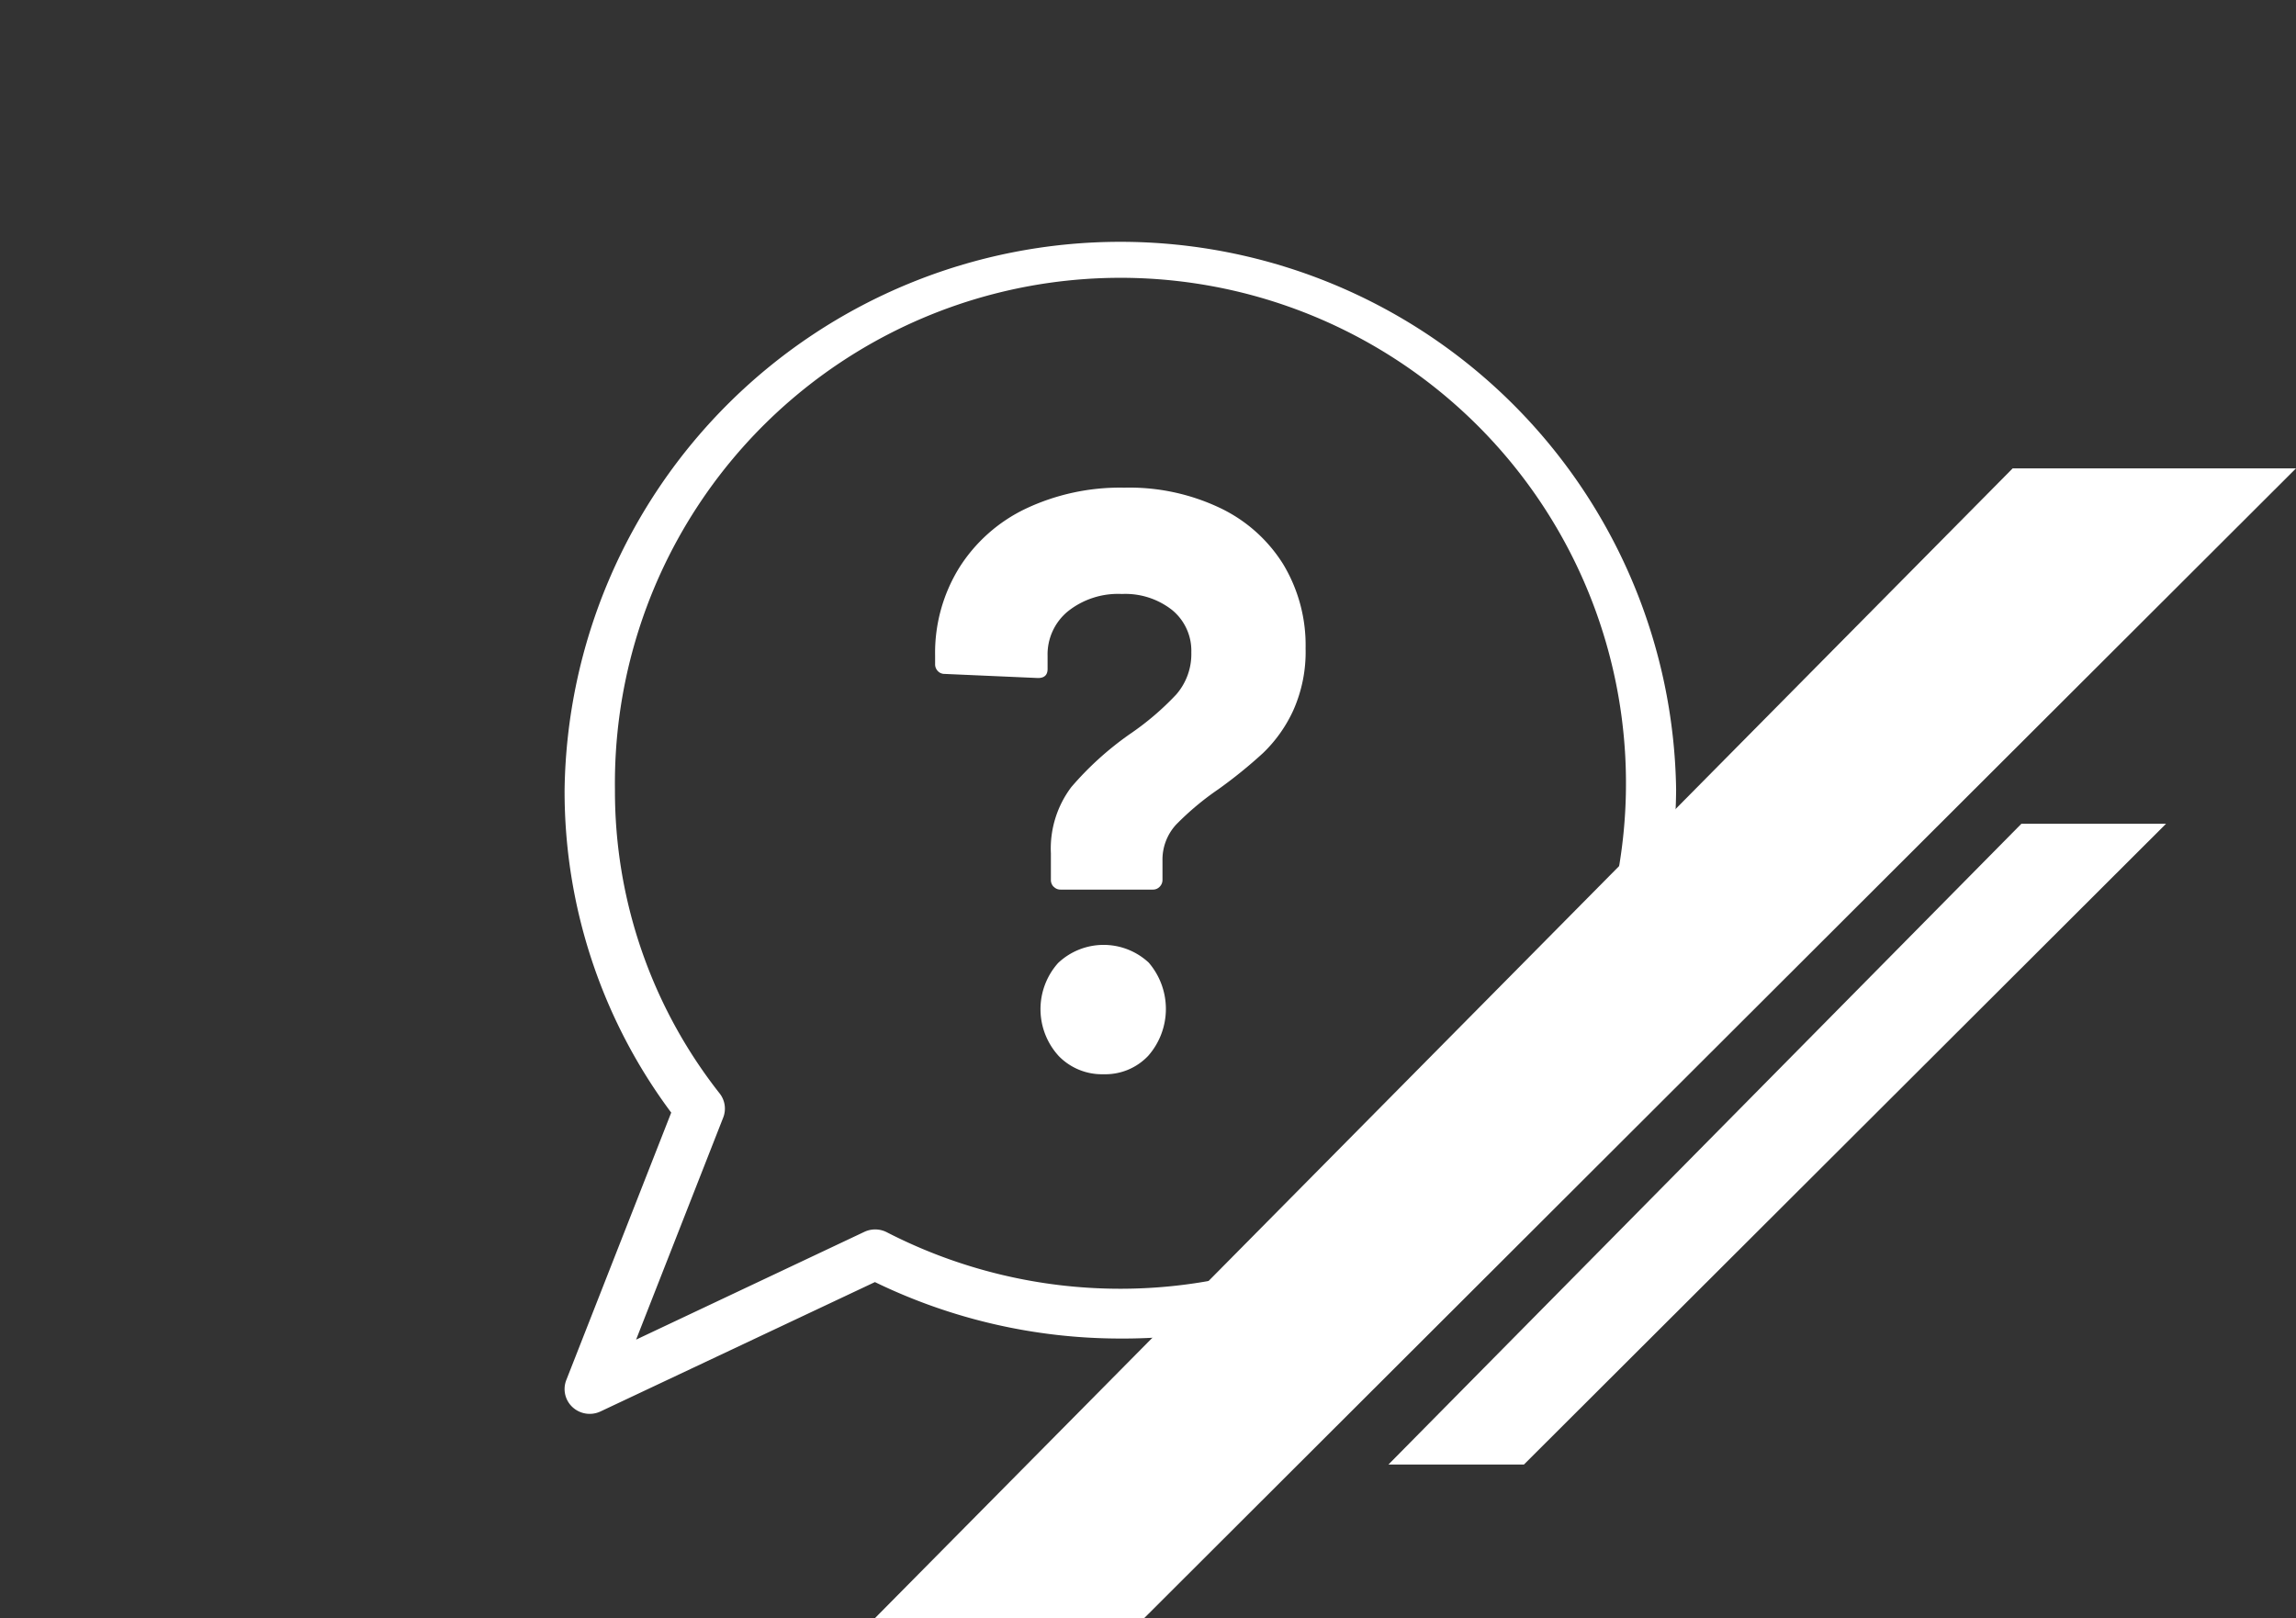 <svg xmlns="http://www.w3.org/2000/svg" width="61" height="43.002" viewBox="0 0 61 43.002"><rect x="0" y="0" width="61" height="43.002" fill="#333333" stroke="none"/><g transform="translate(20642 18830)"><rect width="61" height="43" transform="translate(-20642 -18830)" fill="#c11acd" opacity="0"/><g transform="translate(-20644 -18841.604)"><g transform="translate(17 18)"><path d="M46.531,32.586a14.767,14.767,0,0,0-29.531,0,14.271,14.271,0,0,0,2.833,8.582l-2.788,7.107a.653.653,0,0,0,.169.722.673.673,0,0,0,.741.111l7.29-3.437a14.928,14.928,0,0,0,6.518,1.5A14.691,14.691,0,0,0,46.531,32.586ZM31.763,45.848a13.551,13.551,0,0,1-6.2-1.5.675.675,0,0,0-.6-.011L18.9,47.2l2.314-5.9a.652.652,0,0,0-.094-.641,12.983,12.983,0,0,1-2.782-8.075A13.431,13.431,0,1,1,31.763,45.848Z" transform="translate(-17 -18)" fill="#fff"/><path d="M32.15,36.606a.256.256,0,0,1-.074-.186v-.7a2.715,2.715,0,0,1,.541-1.762,8.35,8.35,0,0,1,1.559-1.412,7.378,7.378,0,0,0,1.231-1.051,1.635,1.635,0,0,0,.4-1.116,1.4,1.4,0,0,0-.509-1.127,2.011,2.011,0,0,0-1.337-.427,2.136,2.136,0,0,0-1.432.46,1.48,1.48,0,0,0-.541,1.182v.35q0,.241-.255.241l-2.482-.109a.24.24,0,0,1-.18-.077A.256.256,0,0,1,29,30.685v-.219a4.3,4.3,0,0,1,.636-2.331,4.246,4.246,0,0,1,1.771-1.576A5.865,5.865,0,0,1,34.028,26a5.6,5.6,0,0,1,2.535.536,4,4,0,0,1,1.686,1.5,4.169,4.169,0,0,1,.594,2.233,3.81,3.81,0,0,1-.329,1.653,3.724,3.724,0,0,1-.8,1.128,12.557,12.557,0,0,1-1.188.963,7.465,7.465,0,0,0-1.124.941,1.374,1.374,0,0,0-.361.963v.5a.257.257,0,0,1-.074.186.241.241,0,0,1-.18.077H32.331a.24.24,0,0,1-.18-.077Zm.127,4.488a1.842,1.842,0,0,1-.01-2.463,1.76,1.76,0,0,1,2.408-.011,1.888,1.888,0,0,1-.011,2.474,1.566,1.566,0,0,1-1.188.492,1.6,1.6,0,0,1-1.2-.492Z" transform="translate(-19.156 -19.438)" fill="#fff"/></g><path d="M60.5,36.886,43.684,53.912h3.6L64.343,36.886Z" transform="translate(-4.795 -3.394)" fill="#fff"/><path d="M57.278,25.374,27.047,55.929H34.2L64.805,25.374Z" transform="translate(-1.805 -1.325)" fill="#fff"/></g></g></svg>